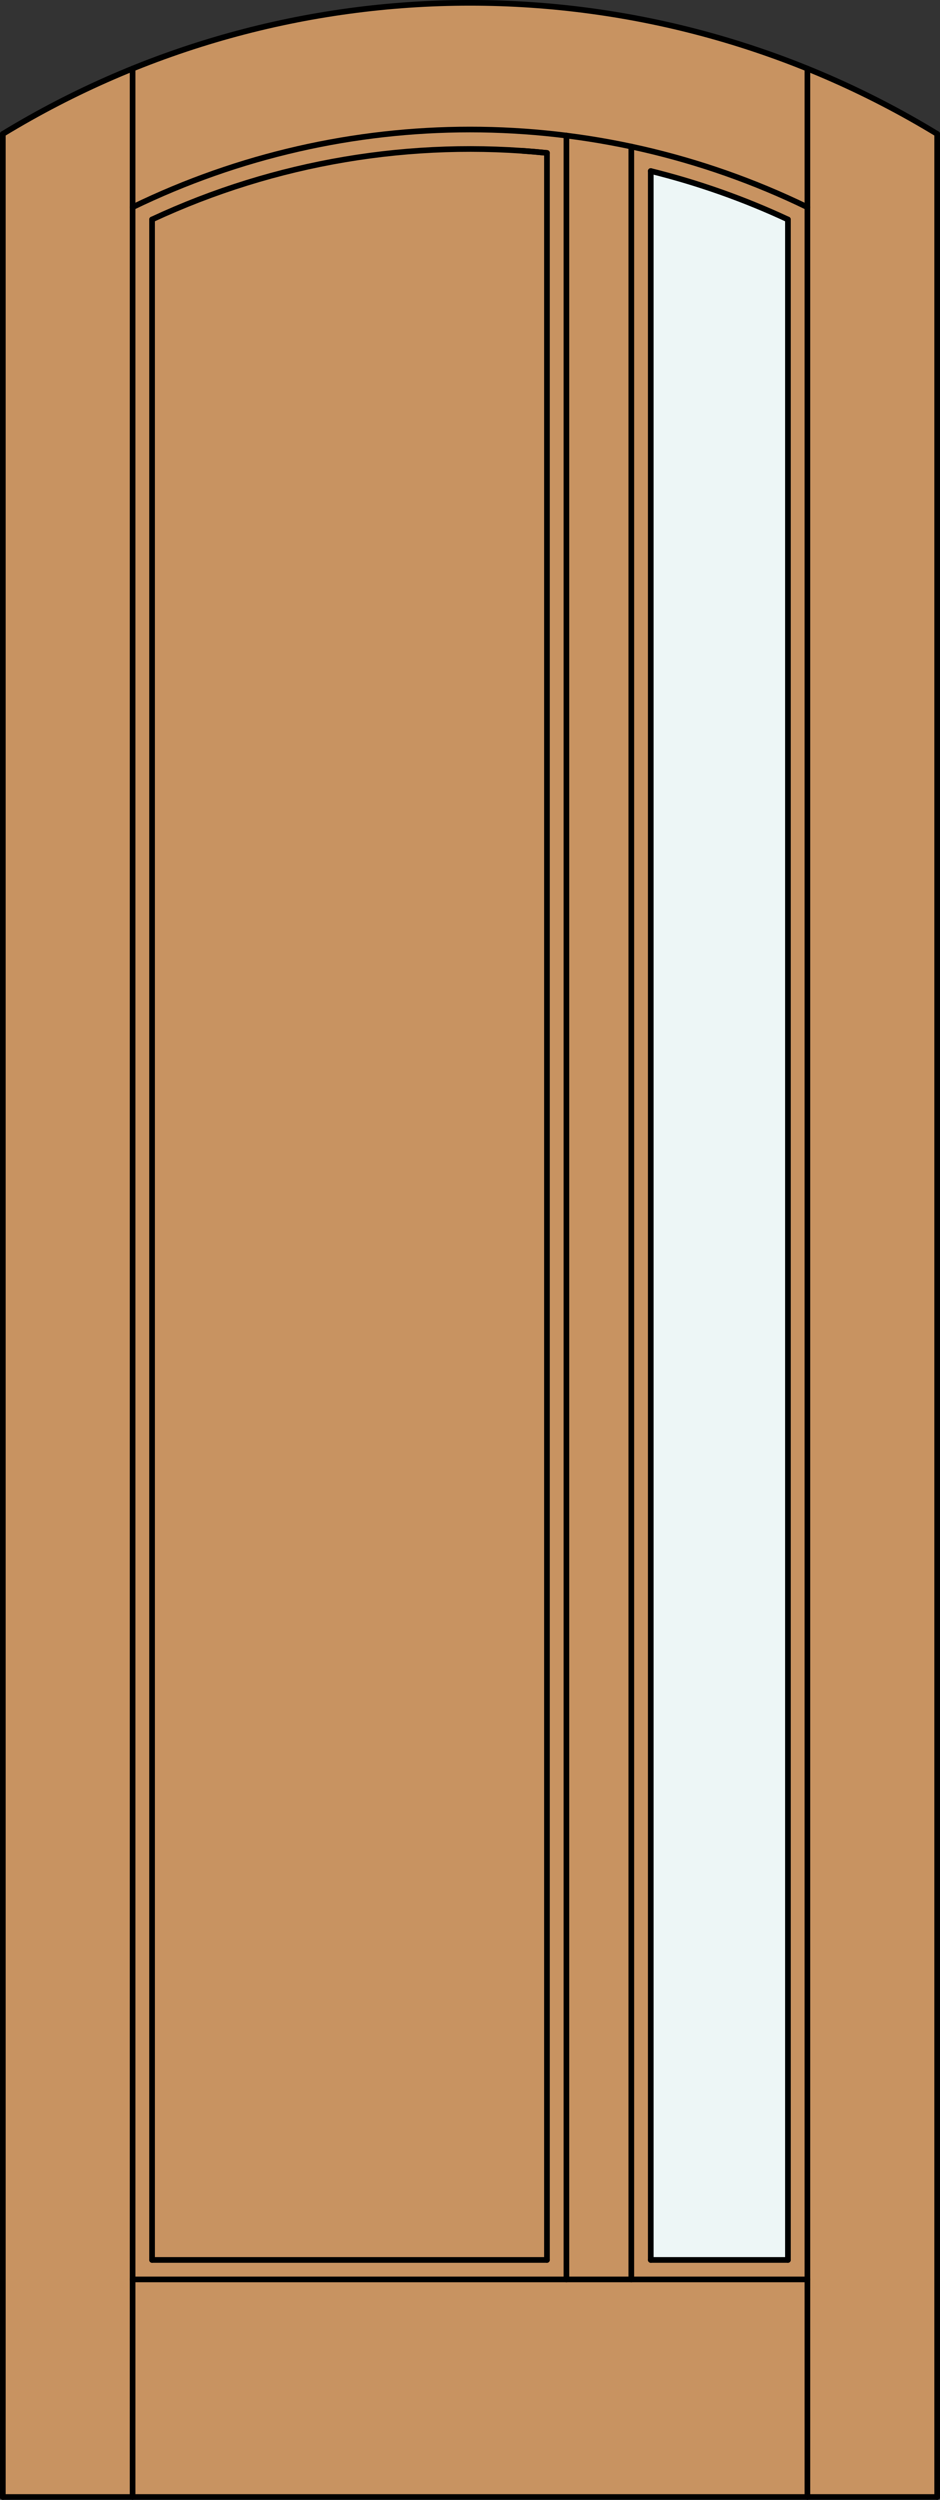 <?xml version="1.0" encoding="iso-8859-1"?>
<!-- Generator: Adobe Illustrator 20.0.0, SVG Export Plug-In . SVG Version: 6.00 Build 0)  -->
<svg version="1.1" id="Layer_1" xmlns="http://www.w3.org/2000/svg" xmlns:xlink="http://www.w3.org/1999/xlink" x="0px" y="0px"
	 viewBox="0 0 83.012 220.532" style="enable-background:new 0 0 83.012 220.532;" xml:space="preserve">
<rect x="0" y="0" width="83.012" height="220.532" fill="#333333" stroke="none"/>
<style type="text/css">
	.st0{fill:#C89361;}
	.st1{fill:#EDF6F6;}
	.st2{fill:none;stroke:#000000;stroke-width:0.5;stroke-linecap:round;stroke-linejoin:round;}
</style>
<title>FA-0101-D006</title>
<path class="st0" d="M82.762,220.282H0.25V11.816c25.342-15.422,57.17-15.422,82.512,0V220.282z"/>
<path class="st1" d="M69.583,199.368H57.47V15.088c4.166,1.03,8.223,2.462,12.113,4.275V199.368z"/>
<line class="st2" x1="0.25" y1="11.816" x2="0.25" y2="220.282"/>
<line class="st2" x1="0.25" y1="220.282" x2="82.762" y2="220.282"/>
<line class="st2" x1="82.762" y1="220.282" x2="82.762" y2="11.816"/>
<line class="st2" x1="11.71" y1="220.282" x2="11.71" y2="6.055"/>
<line class="st2" x1="71.302" y1="220.282" x2="71.302" y2="6.055"/>
<line class="st2" x1="71.302" y1="201.087" x2="11.71" y2="201.087"/>
<line class="st2" x1="69.583" y1="19.363" x2="69.583" y2="199.368"/>
<line class="st2" x1="69.583" y1="199.368" x2="57.47" y2="199.368"/>
<line class="st2" x1="48.302" y1="199.368" x2="13.429" y2="199.368"/>
<line class="st2" x1="13.429" y1="199.368" x2="13.429" y2="19.363"/>
<path class="st2" d="M82.762,11.816c-25.342-15.422-57.17-15.422-82.512,0"/>
<path class="st2" d="M71.302,18.28c-18.813-9.139-40.779-9.139-59.592,0"/>
<path class="st2" d="M69.583,19.363c-3.89-1.813-7.947-3.244-12.113-4.275"/>
<path class="st2" d="M48.302,13.492c-0.735-0.076-1.473-0.139-2.212-0.189"/>
<path class="st2" d="M48.302,13.492c-11.941-1.228-23.992,0.8-34.873,5.87"/>
<line class="st2" x1="48.302" y1="199.368" x2="48.302" y2="13.492"/>
<line class="st2" x1="50.021" y1="201.087" x2="50.021" y2="11.957"/>
<line class="st2" x1="57.47" y1="199.368" x2="57.47" y2="15.088"/>
<line class="st2" x1="55.751" y1="201.087" x2="55.751" y2="12.928"/>
</svg>
